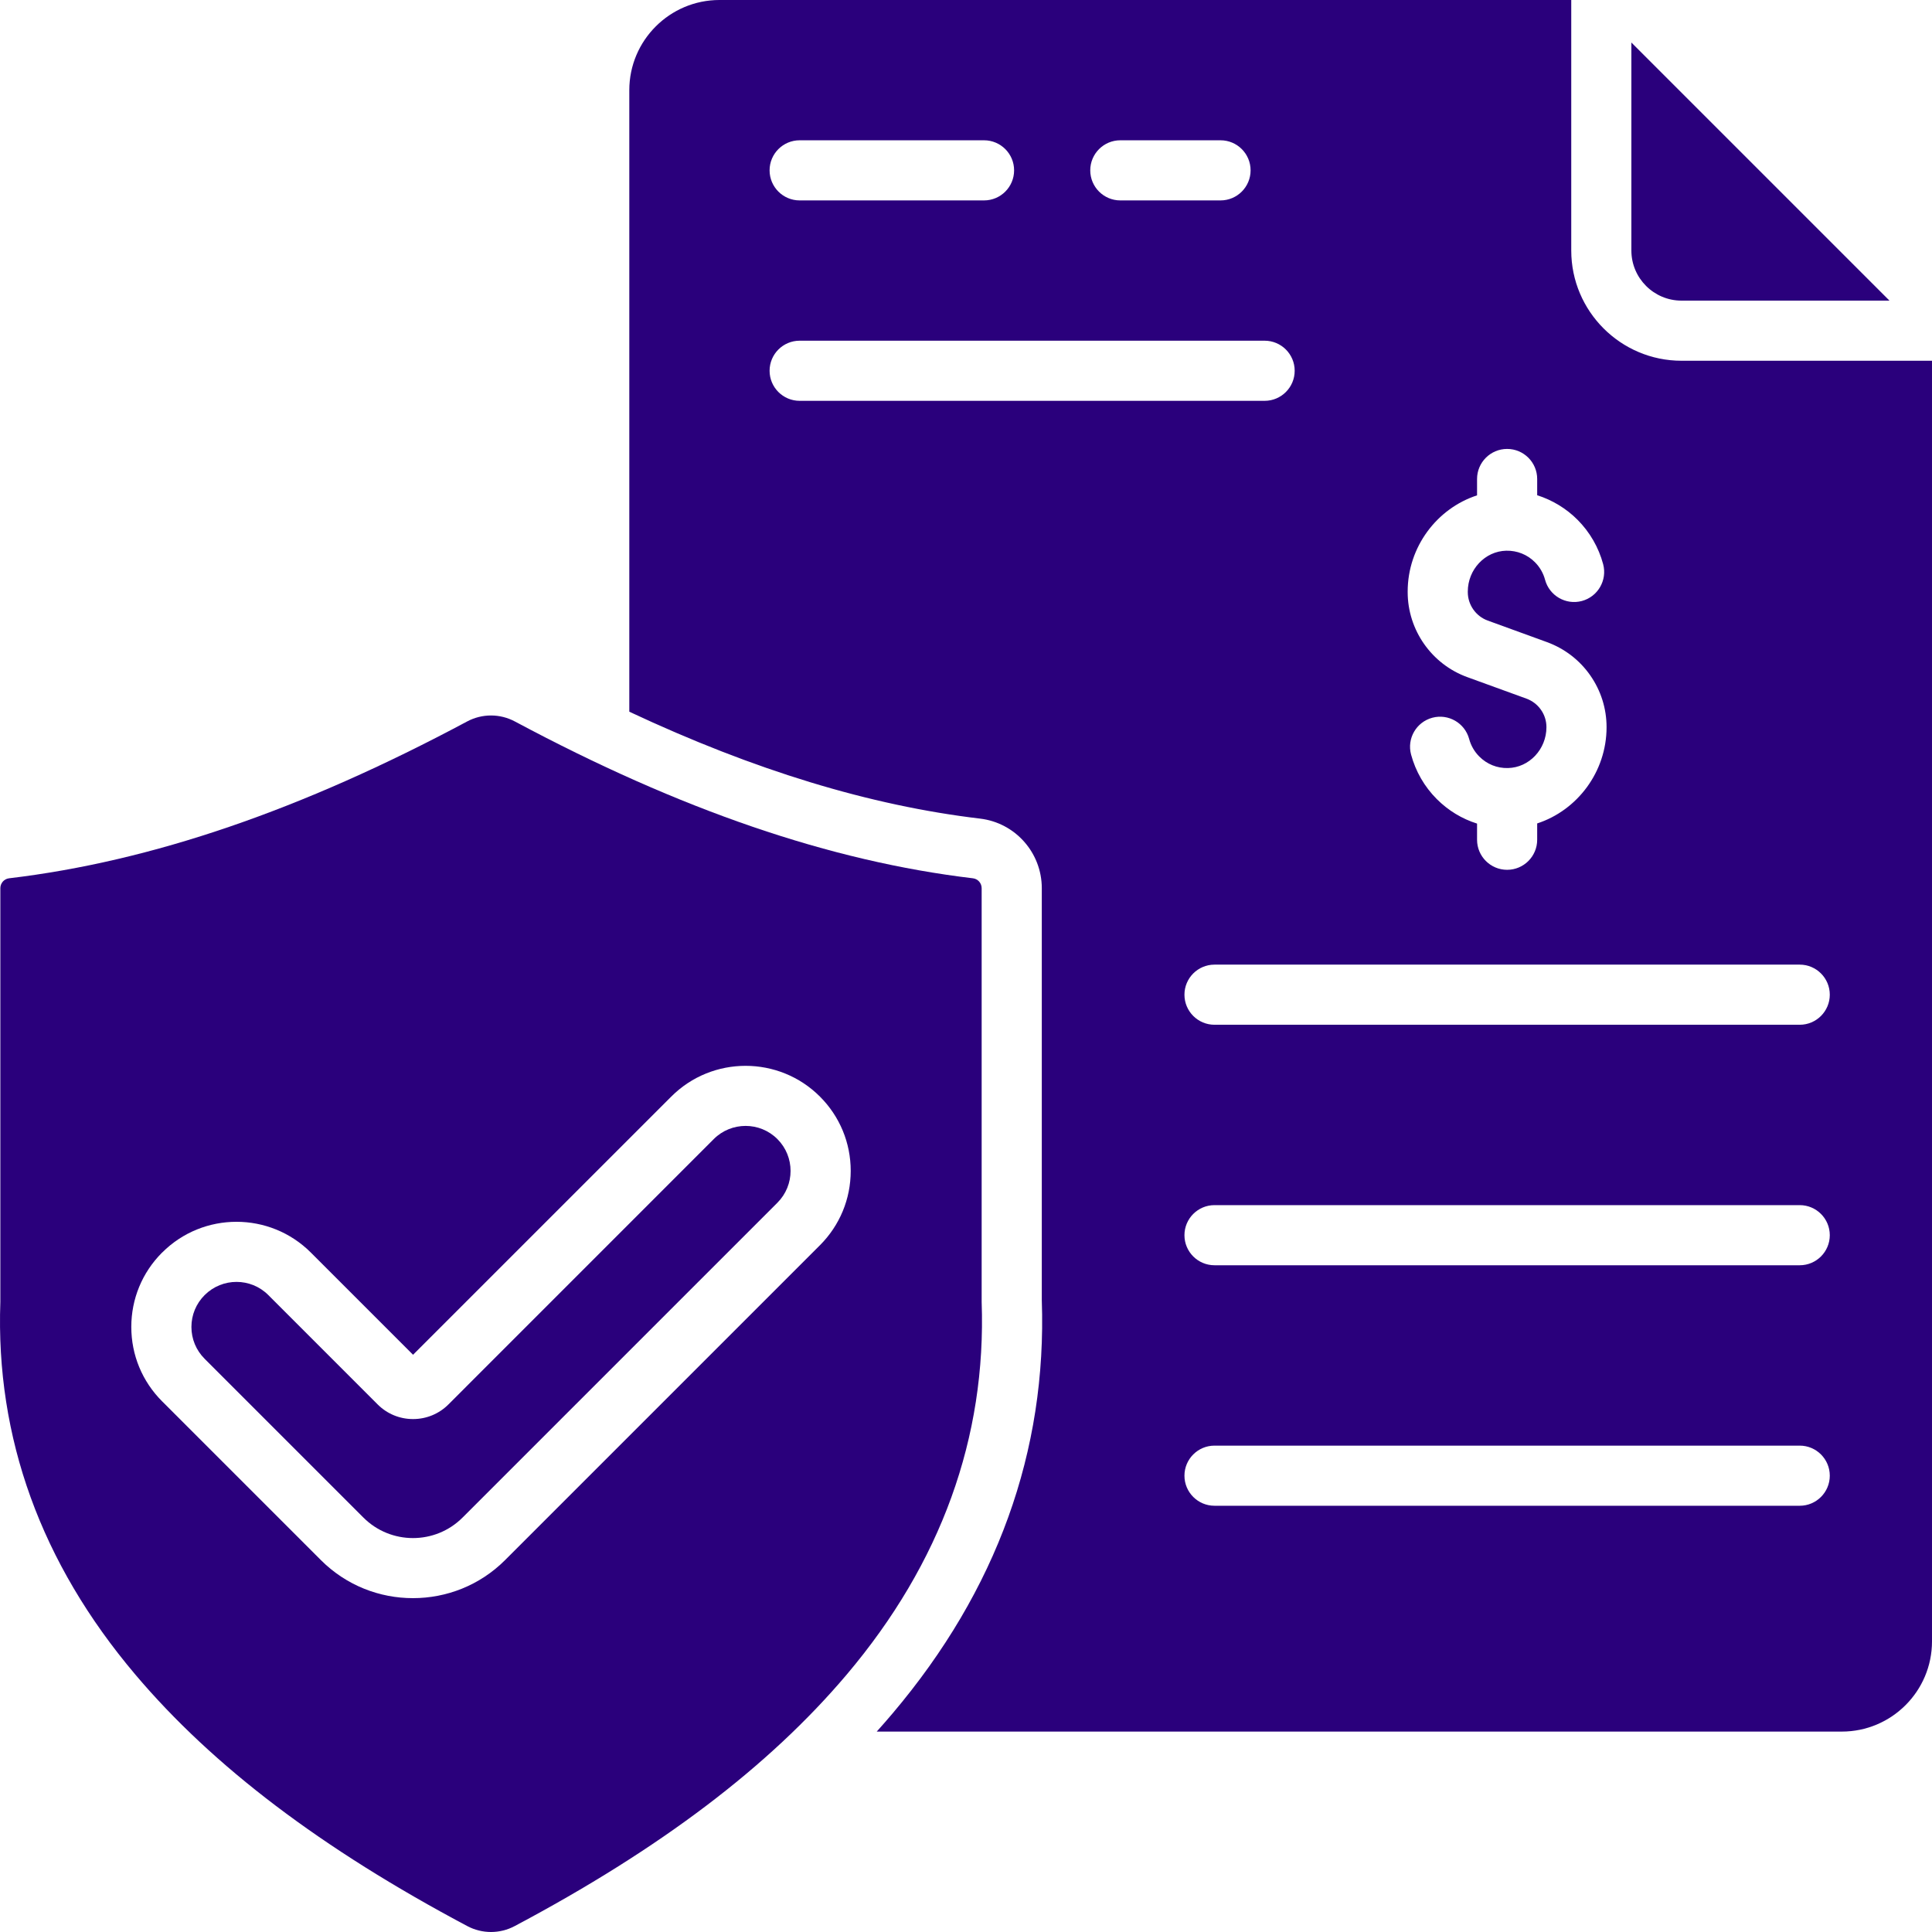 <svg enable-background="new 0 0 512 512" fill="#2A007C" viewBox="0 0 512 512" xmlns="http://www.w3.org/2000/svg"><g id="_x35_0_Loan"/><g id="_x34_9_Global_Economy"/><g id="_x34_8_Marketplace"/><g id="_x34_7_Protection"/><g id="_x34_6_Money"/><g id="_x34_5_Money_Management"/><g id="_x34_4_Invoice"/><g id="_x34_3_Interest_Rate"/><g id="_x34_2_Supply"/><g id="_x34_1_Monthly_Bill"/><g id="_x34_0_Pay_Day"/><g id="_x33_9_Shopping_Cart"/><g id="_x33_8_Recession"/><g id="_x33_7_Asset_Protection"/><g id="_x33_6_Loss"/><g id="_x33_5_Profit"/><g id="_x33_4_Trade"/><g id="_x33_3_Expense"/><g id="_x33_2_Financial_Strategy"/><g id="_x33_1_Payment_Terminal"/><g id="_x33_0_Withdrawal"/><g id="_x32_9_Tax"/><g id="_x32_8_Balance"/><g id="_x32_7_Stock_Market"/><g id="_x32_6_Cheque"/><g id="_x32_5_Deposit"/><g id="_x32_4_Gold_Ingots"/><g id="_x32_3_Income"/><g id="_x32_2_Cash_Flow"/><g id="_x32_1_Bankruptcy"/><g id="_x32_0_Money_Bag"/><g id="_x31_9_Value"/><g id="_x31_8_Inflation"/><g id="_x31_7_Insurance"><g><g><path d="m445.61 95.602c-16.103 0-29.212-13.108-29.212-29.212v-66.39h-225.726c-13.182 0-23.9 10.718-23.9 23.9v164.711c33.152 15.54 63.745 24.856 92.957 28.33 9.327 1.105 16.358 9.04 16.358 18.44v109.209c1.381 40.004-11.918 76.832-39.537 109.475-1.37 1.615-2.772 3.229-4.206 4.823h255.756c13.182 0 23.9-10.718 23.9-23.9v-339.386zm-72.562 61.174c0-11.855 7.765-22.042 18.387-25.504v-4.334c0-4.398 3.569-7.967 7.967-7.967s7.967 3.569 7.967 7.967v4.302c3.994 1.275 7.669 3.484 10.665 6.48 3.272 3.272 5.63 7.351 6.819 11.802 1.126 4.249-1.402 8.615-5.651 9.751-4.249 1.126-8.615-1.402-9.751-5.651-.467-1.742-1.391-3.346-2.688-4.642-2.018-2.018-4.695-3.091-7.584-3.038-5.619.117-10.198 4.971-10.198 10.835v.128c0 3.367 2.124 6.405 5.29 7.553l15.711 5.715c4.653 1.71 8.604 4.738 11.43 8.774 2.847 4.068 4.345 8.817 4.345 13.767 0 11.844-7.765 22.041-18.387 25.504v4.323c0 4.398-3.569 7.967-7.967 7.967s-7.967-3.569-7.967-7.967v-4.281c-3.983-1.253-7.627-3.452-10.676-6.501-3.261-3.261-5.609-7.34-6.809-11.791-1.147-4.249 1.381-8.615 5.63-9.762 4.238-1.137 8.615 1.381 9.762 5.63.467 1.753 1.402 3.367 2.688 4.653 2.029 2.029 4.706 3.123 7.584 3.048 5.63-.106 10.208-4.971 10.208-10.824 0-1.668-.499-3.261-1.455-4.621-.945-1.349-2.284-2.379-3.856-2.953l-15.689-5.704c-9.433-3.431-15.774-12.481-15.774-22.53v-.129zm-76.152-119.598h26.556c4.398 0 7.967 3.569 7.967 7.967s-3.569 7.967-7.967 7.967h-26.556c-4.398 0-7.967-3.569-7.967-7.967s3.57-7.967 7.967-7.967zm-84.979 0h48.863c4.398 0 7.967 3.569 7.967 7.967s-3.569 7.967-7.967 7.967h-48.863c-4.398 0-7.967-3.569-7.967-7.967s3.569-7.967 7.967-7.967zm0 69.046c-4.398 0-7.967-3.569-7.967-7.967s3.569-7.967 7.967-7.967h123.22c4.398 0 7.967 3.569 7.967 7.967s-3.569 7.967-7.967 7.967zm265.029 292.817h-155.087c-4.398 0-7.967-3.569-7.967-7.967s3.569-7.967 7.967-7.967h155.087c4.398 0 7.967 3.569 7.967 7.967s-3.569 7.967-7.967 7.967zm0-63.734h-155.087c-4.398 0-7.967-3.569-7.967-7.967s3.569-7.967 7.967-7.967h155.087c4.398 0 7.967 3.569 7.967 7.967s-3.569 7.967-7.967 7.967zm0-63.735h-155.087c-4.398 0-7.967-3.569-7.967-7.967s3.569-7.967 7.967-7.967h155.087c4.398 0 7.967 3.569 7.967 7.967s-3.569 7.967-7.967 7.967z"/><path d="m500.73 79.668h-55.12c-7.319 0-13.278-5.959-13.278-13.278v-55.12z"/></g><g><path d="m260.149 345.005v-109.623c0-1.338-.988-2.464-2.305-2.623-37.795-4.493-77.501-18.09-121.382-41.555-3.973-2.124-8.71-2.124-12.683 0-43.881 23.465-83.588 37.062-121.382 41.555-1.317.159-2.305 1.285-2.305 2.623v109.623c-1.275 35.989 10.76 69.216 35.776 98.778 20.607 24.368 49.384 46.165 87.985 66.656 3.92 2.082 8.615 2.082 12.534 0 38.602-20.491 67.389-42.298 87.996-66.656 25.006-29.562 37.041-62.8 35.766-98.778zm-42.861-14.999-83.428 83.428c-6.735 6.735-15.572 10.091-24.41 10.091-8.849.011-17.686-3.357-24.421-10.091l-42.075-42.075c-5.258-5.269-8.158-12.258-8.158-19.705 0-7.425 2.879-14.404 8.116-19.662.021-.021.042-.032.064-.053 10.856-10.867 28.532-10.867 39.399 0l27.087 27.087 68.429-68.419c10.856-10.867 28.532-10.867 39.399 0 5.258 5.258 8.158 12.258 8.158 19.694-.002 7.447-2.902 14.437-8.16 19.705z"/><path d="m206.017 318.736-83.428 83.428c-7.244 7.255-19.046 7.255-26.29 0l-42.075-42.075c-2.252-2.252-3.495-5.247-3.495-8.434s1.243-6.182 3.495-8.434c.011-.01.021-.032.043-.042 4.652-4.621 12.194-4.621 16.836.021l28.967 28.978c2.507 2.507 5.842 3.888 9.39 3.888s6.883-1.381 9.39-3.888l70.299-70.31c4.652-4.652 12.226-4.652 16.868 0 4.653 4.652 4.653 12.215 0 16.868z"/></g></g></g><g id="_x31_6_Startup"/><g id="_x31_5_Balance_Sheet"/><g id="_x31_4_Assets"/><g id="_x31_3_Bank"/><g id="_x31_2_Credit_Card"/><g id="_x31_1_Investment"/><g id="_x31_0_Growth"/><g id="_x39__Analysis"/><g id="_x38__Currency"/><g id="_x37__Statistic"/><g id="_x36__Debt"/><g id="_x35__Wallet"/><g id="_x34__Safebox"/><g id="_x33__Demand"/><g id="_x32__Online_Banking"/><g id="_x31__Accounting"/></svg>